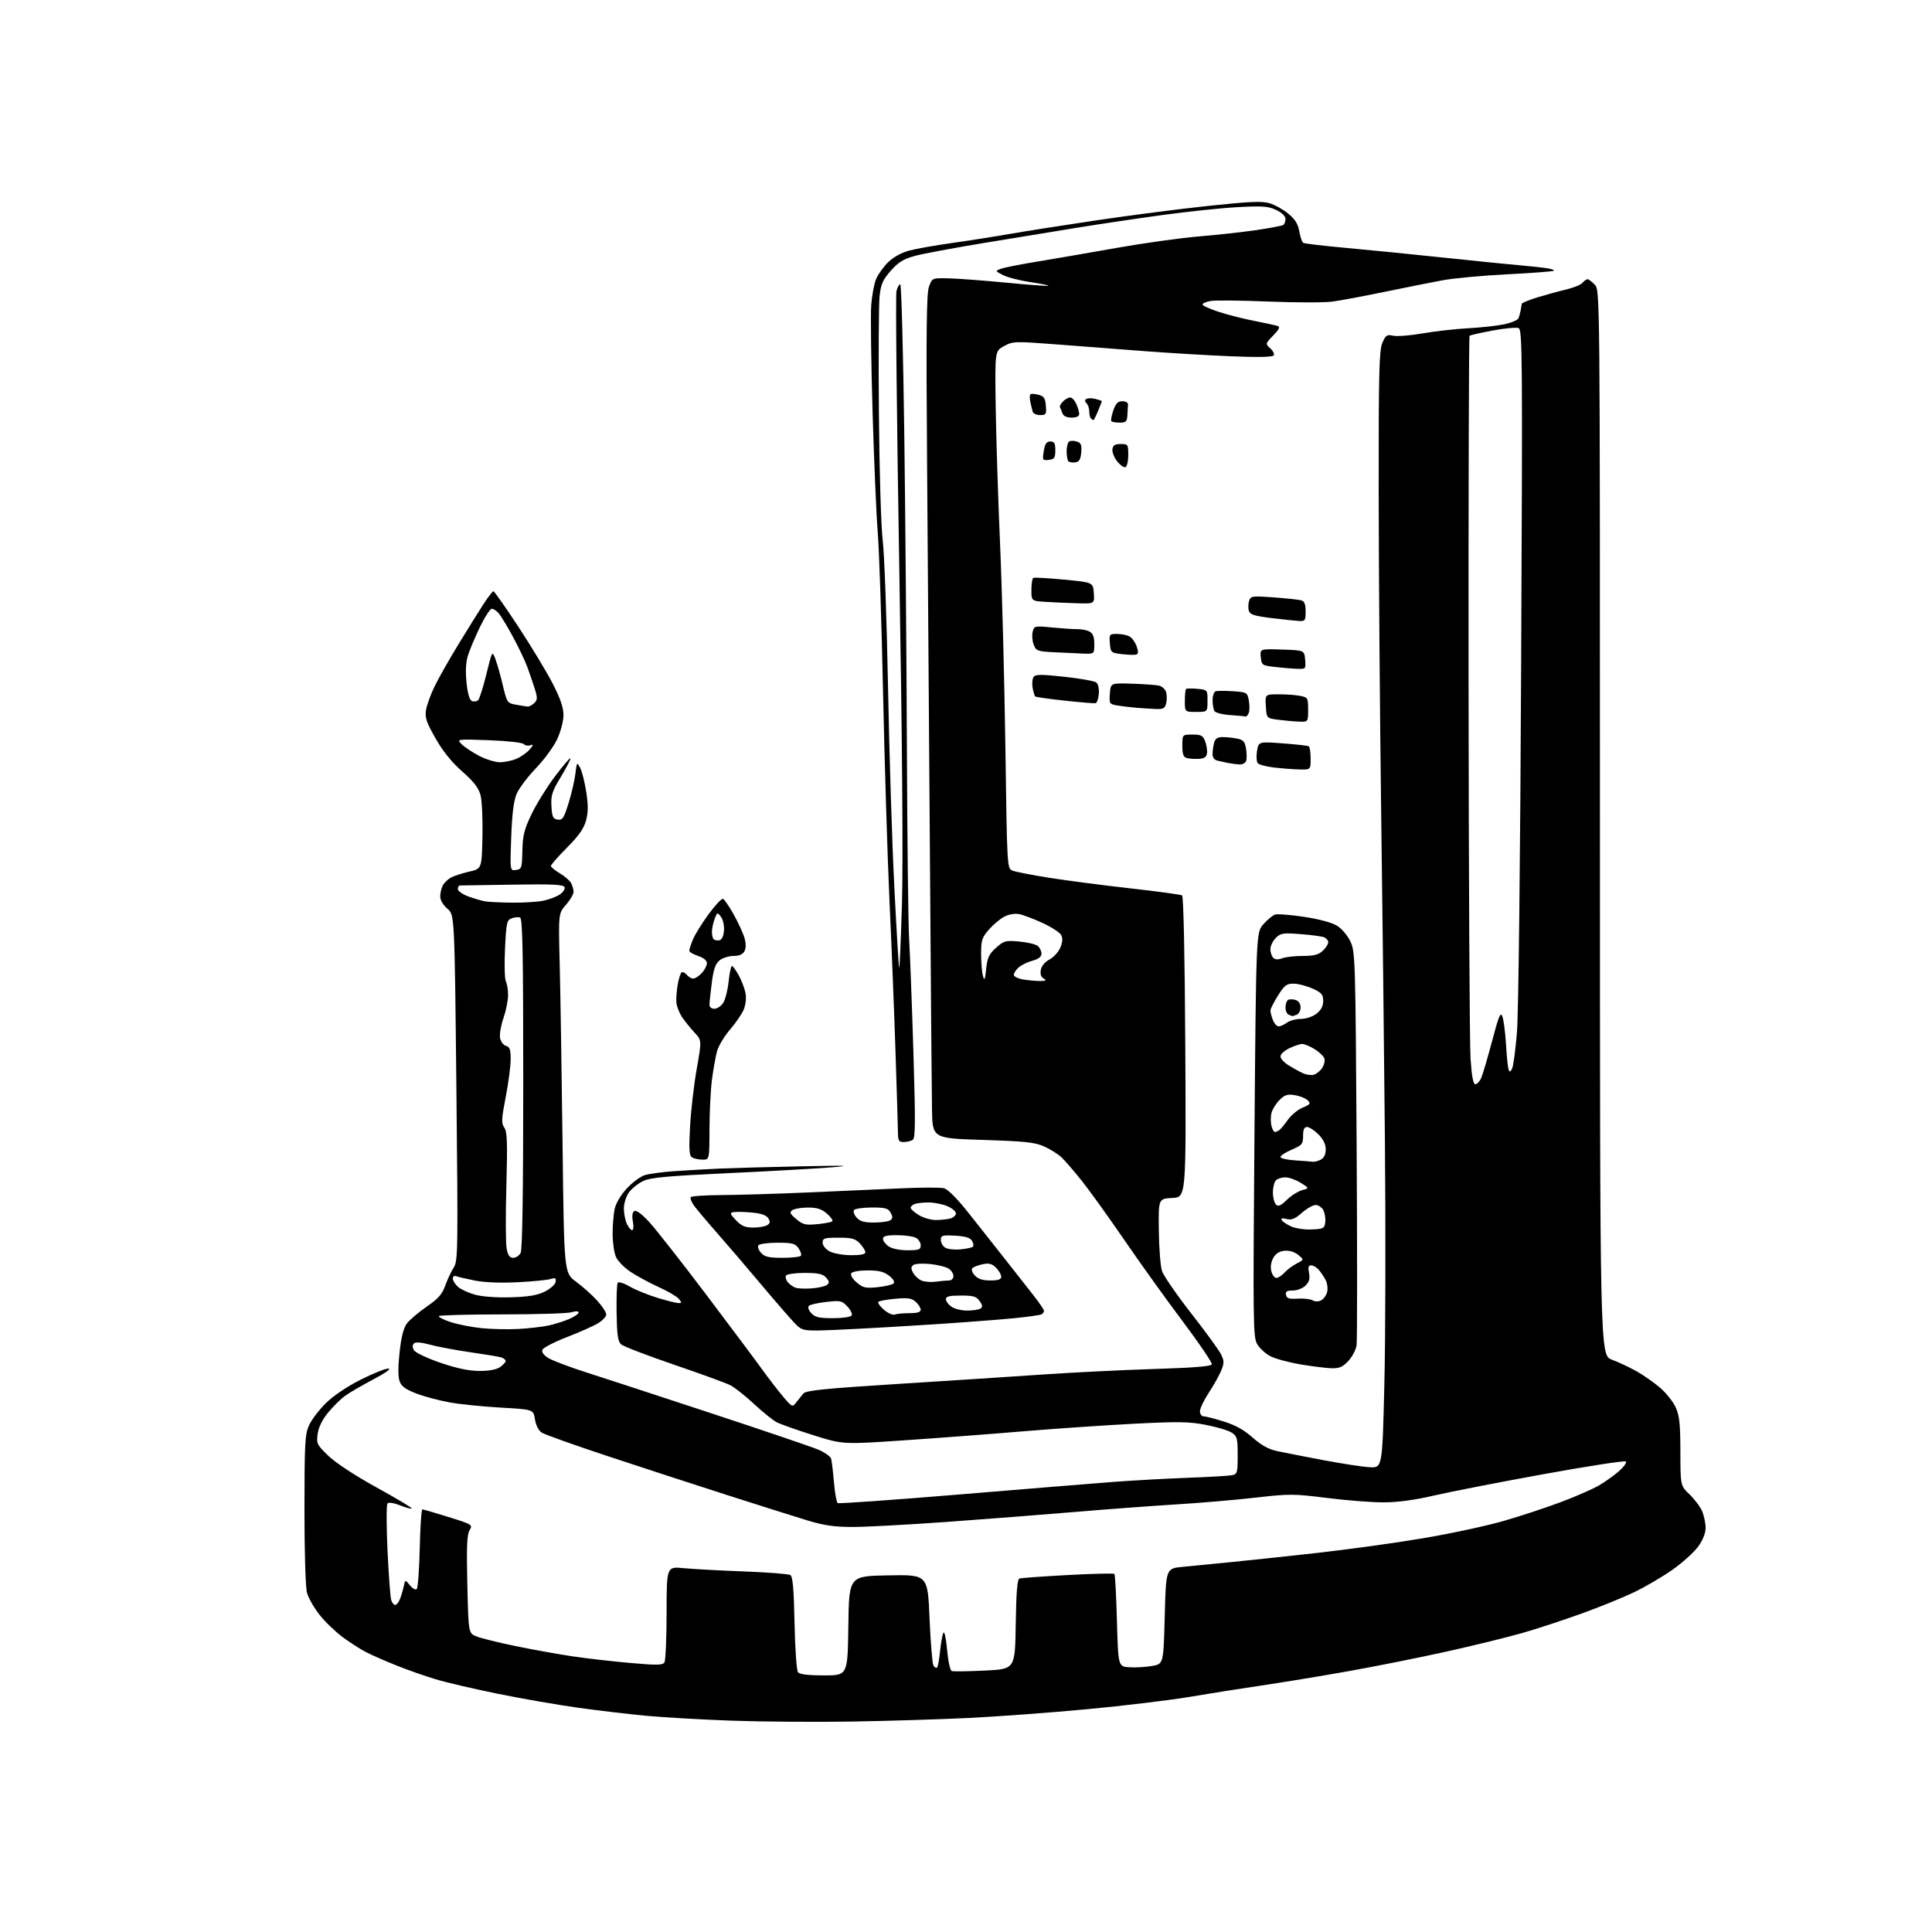 <?xml version="1.0" encoding="UTF-8" standalone="no"?>
<svg 
  version="1.1" 
  xmlns="http://www.w3.org/2000/svg" 
  xmlns:xlink="http://www.w3.org/1999/xlink" 
  xmlns:svg="http://www.w3.org/2000/svg"
  xmlns:rdf="http://www.w3.org/1999/02/22-rdf-syntax-ns#"
  xmlns:cc="http://creativecommons.org/ns#"
  xmlns:dc="http://purl.org/dc/elements/1.1/"
  viewBox="0 0 768 768"
  width="768"
  height="768"
>
<style>svg {background-color: white; }</style>"
<path stroke="none" fill="black" fill-rule="evenodd" d="M338.50,684.35C324.20,684.58 302.73,684.42 290.78,683.99C278.84,683.56 263.54,682.68 256.78,682.04C250.03,681.41 237.97,679.98 230.00,678.88C222.03,677.77 207.71,675.29 198.20,673.36C188.68,671.44 177.43,668.82 173.20,667.54C168.96,666.26 161.97,663.81 157.66,662.08C153.35,660.36 147.96,658.00 145.68,656.84C143.41,655.68 139.17,652.97 136.27,650.83C133.37,648.69 129.21,644.68 127.03,641.92C124.85,639.16 122.61,635.24 122.04,633.20C121.44,631.04 121.02,617.20 121.03,600.00C121.04,573.49 121.23,570.09 122.88,566.50C123.90,564.30 126.92,560.34 129.61,557.70C132.53,554.83 138.07,551.10 143.35,548.45C148.22,546.00 153.17,544.01 154.35,544.03C155.66,544.05 153.36,545.71 148.49,548.28C144.08,550.60 139.03,553.53 137.27,554.80C135.50,556.06 132.43,559.08 130.44,561.51C128.08,564.38 126.63,567.36 126.27,570.01C125.75,573.88 125.99,574.35 130.63,578.80C133.54,581.59 141.34,586.69 149.82,591.36C157.68,595.68 163.92,599.42 163.68,599.65C163.44,599.89 161.36,599.33 159.06,598.41C156.66,597.45 154.52,597.11 154.04,597.62C153.58,598.10 153.59,606.50 154.04,616.27C154.50,626.05 155.16,634.94 155.51,636.02C155.85,637.11 156.56,638.00 157.09,638.00C157.61,638.00 158.45,636.99 158.95,635.75C159.45,634.51 160.13,632.23 160.47,630.68C161.07,627.87 161.07,627.87 162.95,630.18C163.98,631.46 165.20,632.13 165.66,631.67C166.12,631.21 166.66,623.90 166.86,615.42C167.05,606.94 167.52,600.00 167.90,600.00C168.27,600.00 172.95,601.37 178.29,603.04C187.79,606.00 187.97,606.12 186.66,608.29C185.63,610.00 185.43,614.84 185.77,629.85C186.22,649.19 186.22,649.19 189.36,650.49C191.09,651.20 198.16,652.95 205.08,654.37C212.00,655.79 222.12,657.61 227.58,658.42C233.03,659.23 243.30,660.41 250.38,661.04C261.03,661.99 263.41,661.96 264.12,660.85C264.59,660.11 264.98,651.22 264.98,641.11C265.00,622.71 265.00,622.71 271.75,623.37C275.46,623.73 286.24,624.31 295.69,624.67C305.15,625.02 313.47,625.67 314.18,626.11C315.14,626.70 315.57,631.64 315.84,645.21C316.05,655.54 316.65,664.04 317.23,664.75C317.91,665.59 321.33,666.00 327.60,666.00C336.96,666.00 336.96,666.00 337.23,646.25C337.50,626.50 337.50,626.50 353.14,626.23C368.78,625.95 368.78,625.95 369.51,643.35C369.91,652.93 370.61,661.36 371.06,662.10C371.52,662.84 372.17,663.16 372.51,662.83C372.85,662.49 373.38,659.58 373.69,656.36C374.01,653.13 374.60,649.86 375.01,649.09C375.44,648.29 376.07,651.19 376.48,655.77C376.89,660.37 377.69,664.03 378.35,664.26C378.98,664.48 384.90,664.40 391.50,664.08C403.50,663.50 403.50,663.50 403.77,645.71C403.97,632.76 404.38,627.80 405.27,627.49C405.95,627.26 414.59,626.63 424.49,626.10C434.38,625.57 442.70,625.37 442.99,625.65C443.27,625.93 443.73,634.34 444.00,644.33C444.50,662.50 444.50,662.50 449.00,662.77C451.48,662.92 455.52,662.68 458.00,662.24C462.50,661.45 462.50,661.45 463.00,642.47C463.50,623.50 463.50,623.50 470.00,622.86C473.57,622.50 481.90,621.69 488.50,621.05C495.10,620.40 510.62,618.75 523.00,617.38C535.38,616.01 554.50,613.37 565.50,611.51C576.50,609.66 591.02,606.54 597.76,604.59C604.51,602.64 614.81,599.24 620.65,597.04C626.49,594.84 633.25,591.87 635.67,590.45C638.10,589.03 641.66,586.48 643.59,584.79C645.52,583.09 646.74,581.37 646.30,580.96C645.86,580.55 631.10,582.82 613.50,586.02C595.90,589.21 576.33,593.04 570.00,594.51C562.37,596.29 555.64,597.20 550.00,597.21C545.33,597.22 535.20,596.43 527.50,595.46C514.30,593.79 512.67,593.78 499.00,595.34C491.02,596.25 476.85,597.46 467.50,598.03C458.15,598.60 440.15,599.94 427.50,601.01C414.85,602.08 391.86,603.86 376.41,604.98C360.97,606.09 344.12,607.00 338.97,607.00C331.77,607.00 327.62,606.40 321.05,604.42C316.35,602.99 302.15,598.51 289.50,594.46C276.85,590.40 255.47,583.43 242.00,578.98C228.53,574.52 216.55,570.26 215.39,569.51C214.10,568.67 213.03,566.61 212.65,564.20C212.02,560.27 212.02,560.27 199.26,559.56C192.24,559.16 183.12,558.25 179.00,557.52C174.88,556.80 168.89,555.22 165.69,554.01C161.38,552.38 159.62,551.13 158.88,549.18C158.22,547.45 158.20,543.49 158.83,537.66C159.47,531.59 160.39,527.95 161.72,526.14C162.79,524.69 166.32,521.68 169.55,519.45C174.23,516.24 175.77,514.49 177.03,510.95C177.91,508.50 179.42,505.29 180.39,503.82C182.04,501.29 182.10,497.02 181.42,432.37C180.70,363.62 180.70,363.62 177.85,361.22C176.13,359.77 175.00,357.84 175.00,356.35C175.00,354.98 175.46,353.01 176.02,351.96C176.59,350.91 178.05,349.50 179.27,348.84C180.50,348.17 183.75,347.12 186.50,346.49C191.50,345.35 191.50,345.35 191.78,332.64C191.93,325.66 191.59,318.18 191.01,316.04C190.24,313.17 188.31,310.68 183.73,306.66C179.54,302.98 176.07,298.67 173.13,293.51C169.46,287.05 168.86,285.25 169.36,282.19C169.68,280.19 171.28,275.84 172.92,272.52C174.55,269.21 178.78,261.77 182.31,256.00C185.84,250.22 190.25,243.15 192.11,240.27C193.98,237.40 195.78,235.03 196.13,235.02C196.48,235.01 200.95,241.37 206.07,249.16C211.19,256.94 217.31,267.09 219.69,271.70C222.77,277.70 224.00,281.28 223.99,284.29C223.98,286.65 222.89,290.84 221.50,293.82C220.14,296.75 216.33,301.95 213.04,305.38C209.75,308.80 206.31,313.38 205.38,315.55C204.20,318.33 203.55,323.47 203.21,332.84C202.73,346.17 202.73,346.17 205.12,345.84C207.36,345.52 207.51,345.08 207.65,338.23C207.77,332.19 208.38,329.74 211.25,323.73C213.15,319.75 217.32,313.01 220.52,308.75C223.71,304.49 226.52,301.19 226.75,301.42C226.98,301.65 225.31,304.91 223.04,308.67C219.45,314.62 218.95,316.14 219.21,320.50C219.46,324.78 219.82,325.55 221.69,325.81C223.60,326.08 224.16,325.24 226.00,319.31C227.17,315.57 228.39,310.30 228.72,307.62C229.29,302.87 229.34,302.81 230.63,305.26C231.35,306.64 232.44,310.94 233.04,314.80C233.85,320.01 233.83,322.93 232.96,326.16C232.11,329.33 230.07,332.24 225.40,336.93C221.88,340.47 219.00,343.75 219.00,344.22C219.00,344.68 220.59,346.00 222.53,347.15C224.47,348.29 226.49,350.05 227.03,351.05C227.56,352.05 228.00,353.63 228.00,354.55C228.00,355.48 226.64,357.78 224.98,359.67C221.97,363.10 221.97,363.10 222.50,383.80C222.79,395.19 223.30,427.34 223.63,455.25C224.24,506.00 224.24,506.00 229.00,509.50C231.62,511.42 235.39,514.80 237.38,517.00C239.37,519.20 241.00,521.69 241.00,522.52C241.00,523.35 239.54,524.92 237.75,526.01C235.96,527.09 230.38,529.58 225.34,531.53C220.30,533.49 215.92,535.75 215.61,536.57C215.25,537.52 216.13,538.72 218.03,539.87C219.68,540.88 226.31,543.38 232.76,545.45C239.22,547.51 261.60,554.83 282.50,561.72C303.40,568.60 322.62,575.13 325.22,576.23C327.81,577.32 330.14,578.96 330.39,579.86C330.64,580.76 331.14,584.98 331.51,589.24C331.87,593.50 332.55,597.22 333.01,597.50C333.46,597.79 355.36,596.23 381.67,594.05C407.98,591.86 435.57,589.61 443.00,589.05C450.43,588.49 463.48,587.77 472.00,587.45C480.52,587.14 488.51,586.67 489.75,586.42C491.84,585.99 492.00,585.44 492.00,578.50C492.00,571.77 491.77,570.90 489.64,569.50C488.35,568.65 483.74,567.27 479.39,566.42C472.65,565.11 468.44,565.05 450.50,565.97C438.95,566.57 419.15,567.93 406.50,568.99C393.85,570.05 372.60,571.66 359.28,572.56C335.06,574.21 335.06,574.21 323.28,570.50C316.80,568.46 310.27,566.15 308.77,565.38C307.27,564.60 303.22,561.34 299.77,558.13C296.32,554.91 292.09,551.56 290.36,550.67C288.64,549.79 278.51,546.09 267.86,542.46C257.21,538.82 247.78,535.19 246.89,534.40C245.62,533.25 245.25,530.63 245.11,521.92C245.02,515.86 245.21,510.47 245.53,509.95C245.87,509.40 247.93,510.03 250.31,511.41C252.62,512.74 257.58,514.76 261.36,515.91C265.13,517.06 268.89,518.00 269.73,518.00C271.03,518.00 271.05,517.76 269.87,516.33C269.12,515.41 265.58,513.33 262.01,511.71C258.43,510.09 253.39,507.37 250.79,505.67C248.15,503.94 245.51,501.24 244.80,499.54C244.11,497.87 243.53,493.80 243.53,490.50C243.52,487.20 243.87,482.77 244.32,480.66C244.81,478.34 246.71,475.10 249.14,472.46C251.35,470.06 254.59,467.66 256.33,467.13C258.07,466.59 263.32,465.88 268.00,465.56C272.68,465.23 280.77,464.77 286.00,464.53C291.23,464.30 305.85,463.89 318.50,463.63C336.71,463.25 339.21,463.34 330.50,464.04C324.45,464.54 305.96,465.57 289.40,466.35C264.94,467.50 258.62,468.09 255.63,469.50C253.61,470.46 251.07,472.50 249.98,474.03C248.89,475.56 248.00,478.41 248.00,480.36C248.00,482.31 248.52,485.05 249.16,486.45C249.80,487.85 250.75,489.00 251.27,489.00C251.81,489.00 251.95,487.52 251.58,485.58C251.16,483.35 251.36,481.89 252.15,481.41C252.91,480.94 255.14,482.59 258.14,485.85C260.76,488.71 270.92,501.65 280.71,514.60C290.49,527.56 300.58,541.04 303.11,544.57C305.65,548.09 309.35,552.89 311.35,555.24C314.88,559.39 315.01,559.45 316.50,557.50C317.35,556.40 318.62,554.81 319.32,553.97C320.36,552.73 327.47,552.00 356.55,550.16C376.32,548.92 402.40,547.22 414.50,546.39C426.60,545.56 446.59,544.57 458.92,544.19C474.49,543.71 481.45,543.15 481.72,542.34C481.93,541.70 476.75,534.05 470.20,525.34C463.65,516.63 453.22,502.08 447.01,493.02C440.80,483.96 433.20,473.38 430.13,469.52C427.05,465.66 423.40,461.42 422.02,460.11C420.63,458.80 417.52,456.83 415.10,455.75C411.39,454.08 407.55,453.67 390.69,453.14C370.67,452.50 370.67,452.50 370.48,441.00C370.37,434.68 369.99,388.77 369.65,339.00C369.30,289.23 368.79,219.03 368.52,183.00C368.13,131.97 368.30,116.73 369.27,114.00C370.53,110.50 370.53,110.50 377.01,110.64C380.58,110.72 390.90,111.49 399.95,112.36C408.99,113.23 416.55,113.79 416.74,113.60C416.92,113.41 413.66,112.75 409.49,112.13C405.31,111.50 400.46,110.26 398.72,109.35C395.54,107.71 395.54,107.71 397.91,106.84C399.21,106.35 405.50,105.11 411.89,104.06C418.28,103.02 432.50,100.56 443.50,98.61C454.50,96.66 469.35,94.58 476.50,93.99C483.65,93.40 493.92,92.27 499.32,91.48C504.72,90.68 509.56,89.77 510.07,89.46C510.58,89.14 511.00,88.06 511.00,87.05C511.00,85.93 509.58,84.55 507.30,83.47C504.15,81.98 501.86,81.81 492.04,82.34C485.69,82.68 472.17,84.10 461.99,85.49C451.82,86.88 436.52,89.16 428.00,90.55C419.48,91.94 402.82,94.66 391.00,96.61C379.18,98.56 366.89,100.85 363.71,101.72C359.12,102.96 357.13,104.19 354.09,107.64C350.90,111.26 350.16,112.95 349.65,117.74C349.31,120.91 349.19,141.95 349.38,164.50C349.57,187.64 350.24,209.64 350.91,215.00C351.55,220.22 352.49,246.10 352.99,272.50C353.48,298.90 354.61,334.89 355.50,352.47C356.39,370.06 357.26,384.59 357.44,384.78C357.62,384.96 358.12,373.49 358.54,359.30C359.03,342.72 358.66,295.08 357.48,225.99C356.48,166.86 355.97,117.25 356.35,115.74C356.73,114.23 357.41,113.00 357.86,113.00C358.32,113.00 359.04,139.89 359.47,172.75C359.90,205.61 360.37,261.98 360.51,298.00C360.65,334.02 361.05,368.00 361.40,373.50C361.74,379.00 362.50,398.98 363.08,417.90C363.94,446.13 363.90,452.45 362.82,453.13C362.09,453.59 360.49,453.98 359.25,453.98C357.32,454.00 356.99,453.46 356.95,450.25C356.93,448.19 356.50,433.90 355.99,418.50C355.49,403.10 354.42,376.10 353.60,358.50C352.79,340.90 351.63,303.32 351.02,275.00C350.42,246.68 349.48,218.32 348.94,212.00C348.40,205.68 347.48,184.30 346.88,164.50C346.29,144.70 346.03,125.32 346.31,121.44C346.59,117.55 347.47,112.83 348.26,110.94C349.05,109.05 351.22,106.02 353.08,104.21C355.15,102.20 358.41,100.41 361.48,99.60C364.24,98.87 371.68,97.55 378.00,96.66C384.32,95.78 394.68,94.16 401.00,93.06C407.32,91.96 423.07,89.48 436.00,87.56C448.93,85.64 468.81,83.07 480.20,81.86C496.81,80.09 501.64,79.88 504.70,80.80C506.79,81.43 510.15,83.31 512.16,84.97C514.84,87.19 516.01,89.07 516.50,92.00C516.87,94.19 517.58,96.24 518.07,96.54C518.56,96.84 526.28,97.75 535.23,98.56C544.18,99.37 561.85,101.13 574.50,102.47C587.15,103.81 600.65,105.17 604.50,105.49C608.35,105.82 613.01,106.32 614.85,106.61C616.70,106.89 617.98,107.35 617.70,107.63C617.43,107.90 609.17,108.53 599.35,109.03C589.53,109.52 577.90,110.59 573.50,111.41C569.10,112.22 558.76,114.29 550.51,115.99C542.27,117.70 532.92,119.45 529.74,119.88C526.55,120.32 515.07,120.31 504.22,119.87C493.37,119.42 483.04,119.32 481.25,119.64C479.46,119.96 478.00,120.59 478.00,121.03C478.00,121.47 480.81,122.77 484.25,123.90C487.69,125.04 494.10,126.68 498.50,127.54C502.90,128.41 507.14,129.33 507.92,129.59C508.95,129.94 508.48,130.94 506.14,133.35C502.97,136.63 502.96,136.66 504.95,138.46C506.05,139.45 506.67,140.72 506.33,141.28C505.91,141.95 500.06,142.07 489.35,141.63C480.36,141.26 464.57,140.32 454.25,139.53C443.94,138.74 428.15,137.53 419.16,136.84C403.49,135.64 402.66,135.67 399.16,137.56C395.50,139.53 395.50,139.53 395.79,161.02C395.95,172.83 396.73,197.57 397.53,215.99C398.34,234.41 399.29,271.02 399.66,297.34C400.32,344.59 400.35,345.20 402.41,346.06C403.56,346.54 410.12,347.83 417.00,348.92C423.88,350.01 438.37,351.90 449.22,353.12C460.06,354.34 469.37,355.61 469.89,355.93C470.47,356.29 470.97,379.77 471.17,416.22C471.50,475.92 471.50,475.92 466.00,476.21C460.50,476.50 460.50,476.50 460.65,489.17C460.73,496.14 461.30,503.38 461.92,505.26C462.54,507.14 467.75,514.69 473.50,522.05C479.25,529.40 484.61,536.77 485.41,538.42C486.67,541.04 486.67,541.85 485.39,544.96C484.58,546.90 482.36,550.86 480.46,553.73C478.56,556.61 477.00,559.88 477.00,560.98C477.00,562.09 477.63,563.00 478.39,563.00C479.16,563.00 482.77,563.92 486.41,565.05C491.04,566.47 494.52,568.41 497.94,571.45C501.38,574.51 504.28,576.11 507.67,576.83C510.33,577.40 518.58,579.01 526.00,580.42C533.42,581.83 541.75,583.10 544.50,583.24C549.50,583.50 549.50,583.50 550.30,550.50C550.75,532.35 550.85,488.93 550.53,454.00C550.21,419.07 549.53,359.45 549.02,321.50C548.51,283.55 548.08,227.17 548.05,196.22C548.01,148.65 548.23,139.39 549.48,136.38C550.81,133.21 551.27,132.90 553.80,133.45C555.35,133.80 560.62,133.38 565.50,132.53C570.39,131.68 578.46,130.76 583.44,130.50C588.42,130.24 594.89,129.53 597.81,128.93C600.74,128.33 603.36,127.23 603.64,126.49C603.92,125.76 604.31,124.33 604.50,123.33C604.69,122.32 604.88,121.18 604.92,120.79C604.97,120.40 607.81,119.22 611.25,118.18C614.69,117.13 619.84,115.72 622.70,115.05C625.56,114.37 628.43,113.19 629.07,112.41C629.72,111.64 630.62,111.00 631.08,111.00C631.54,111.00 632.84,111.98 633.96,113.19C636.00,115.38 636.00,115.41 636.00,327.05C636.00,538.73 636.00,538.73 640.75,540.49C643.36,541.46 647.75,543.52 650.50,545.06C653.25,546.61 657.47,549.56 659.89,551.63C662.30,553.70 665.10,557.21 666.11,559.44C667.61,562.74 667.96,566.05 667.98,577.05C668.00,590.61 668.00,590.61 671.62,594.05C673.61,595.95 675.86,598.95 676.62,600.72C677.38,602.49 678.00,605.46 678.00,607.32C678.00,609.48 676.93,612.18 675.03,614.81C673.39,617.06 668.78,621.22 664.78,624.04C660.77,626.85 653.90,630.88 649.50,632.98C645.10,635.07 635.76,638.87 628.75,641.40C621.73,643.94 611.26,647.38 605.48,649.05C599.69,650.72 586.08,654.07 575.23,656.48C564.38,658.90 546.50,662.47 535.50,664.42C524.50,666.37 509.20,668.88 501.50,670.01C493.80,671.13 480.98,673.16 473.00,674.52C465.02,675.87 446.57,678.09 432.00,679.45C417.43,680.81 396.27,682.37 385.00,682.92C373.73,683.47 352.80,684.11 338.50,684.35zM190.53,544.97C194.40,544.99 197.35,544.44 198.78,543.44C200.00,542.59 201.00,541.49 201.00,541.01C201.00,540.53 200.21,539.89 199.25,539.59C198.29,539.29 192.78,538.37 187.00,537.54C181.22,536.71 174.03,535.37 171.02,534.55C167.38,533.56 165.21,533.39 164.54,534.06C163.88,534.72 163.90,535.63 164.60,536.78C165.17,537.72 169.89,539.95 175.07,541.72C181.52,543.93 186.41,544.96 190.53,544.97zM529.35,543.90C527.23,543.84 521.68,543.16 517.02,542.38C512.35,541.59 506.95,540.13 505.02,539.13C503.08,538.13 500.72,535.96 499.76,534.32C498.13,531.53 498.06,526.26 498.67,451.02C499.33,370.69 499.33,370.69 502.23,367.39C503.82,365.58 505.91,363.85 506.87,363.54C507.82,363.24 513.00,363.65 518.37,364.46C524.33,365.35 529.45,366.73 531.50,368.00C533.39,369.17 535.72,371.92 536.83,374.29C538.73,378.34 538.82,381.48 539.28,455.00C539.54,497.07 539.53,532.97 539.26,534.77C538.99,536.57 537.51,539.38 535.98,541.02C533.77,543.39 532.40,543.98 529.35,543.90zM206.00,528.29C210.12,528.06 215.53,527.45 218.00,526.92C220.47,526.39 224.19,525.22 226.25,524.33C228.31,523.43 230.00,522.27 230.00,521.74C230.00,521.16 228.93,521.12 227.25,521.63C225.74,522.10 213.40,522.49 199.83,522.49C186.27,522.50 174.88,522.79 174.52,523.15C174.16,523.50 176.19,524.57 179.02,525.51C181.86,526.45 187.40,527.55 191.34,527.96C195.28,528.36 201.88,528.51 206.00,528.29zM334.26,528.55C319.03,529.23 319.03,529.23 315.76,525.83C313.97,523.96 308.00,517.07 302.50,510.52C297.00,503.96 289.12,494.75 284.98,490.05C280.84,485.35 276.70,480.41 275.77,479.09C274.84,477.76 274.30,476.33 274.56,475.90C274.82,475.48 280.32,475.10 286.77,475.06C293.22,475.02 308.62,474.56 321.00,474.03C333.38,473.51 350.07,472.77 358.09,472.39C366.12,472.01 373.82,471.99 375.21,472.34C376.80,472.74 380.44,476.39 385.07,482.24C389.11,487.33 395.60,495.55 399.50,500.50C403.41,505.45 408.49,511.92 410.80,514.88C413.11,517.84 415.00,520.63 415.00,521.07C415.00,521.52 414.59,522.13 414.09,522.44C413.59,522.75 408.76,523.45 403.34,523.99C397.93,524.53 383.60,525.63 371.50,526.43C359.40,527.22 342.64,528.18 334.26,528.55zM331.10,524.00C334.85,524.00 338.18,523.52 338.55,522.93C338.91,522.34 338.15,520.73 336.86,519.36C334.70,517.05 334.06,516.91 328.51,517.53C325.20,517.90 322.08,518.60 321.57,519.08C321.01,519.61 321.37,520.75 322.48,521.98C323.97,523.63 325.55,524.00 331.10,524.00zM355.71,522.56C356.51,522.25 359.15,522.00 361.58,522.00C364.62,522.00 366.00,521.58 366.00,520.65C366.00,519.92 365.11,518.50 364.02,517.51C362.40,516.05 360.92,515.82 355.94,516.27C352.58,516.58 349.54,517.13 349.17,517.50C348.80,517.87 349.79,519.28 351.37,520.64C352.96,522.01 354.90,522.87 355.71,522.56zM384.47,520.98C386.69,520.98 389.06,520.62 389.73,520.19C390.69,519.58 390.62,518.90 389.43,517.20C388.13,515.35 386.93,515.00 381.94,515.00C377.43,515.00 376.00,515.35 376.00,516.44C376.00,517.24 377.00,518.59 378.22,519.44C379.44,520.30 382.26,520.99 384.47,520.98zM525.21,516.89C526.18,516.37 527.24,514.87 527.57,513.56C527.90,512.26 527.62,510.13 526.96,508.84C526.29,507.55 525.06,505.71 524.22,504.75C523.38,503.79 522.03,503.00 521.22,503.00C520.12,503.00 519.90,503.76 520.35,506.02C520.80,508.26 520.45,509.55 518.98,511.02C517.87,512.13 515.66,513.00 513.93,513.00C511.53,513.00 510.93,513.38 511.21,514.75C511.50,516.14 512.45,516.44 515.83,516.23C518.18,516.08 520.85,516.38 521.77,516.89C522.82,517.48 524.11,517.48 525.21,516.89zM203.00,515.70C209.99,515.50 213.56,514.91 216.50,513.46C218.70,512.38 220.66,510.65 220.85,509.61C221.14,508.04 220.80,507.84 218.85,508.44C217.56,508.84 211.66,509.41 205.74,509.71C199.14,510.05 192.64,509.80 188.89,509.06C185.54,508.40 182.17,507.62 181.40,507.32C180.60,507.01 180.00,507.40 180.00,508.24C180.00,509.04 180.90,510.50 182.00,511.50C183.10,512.49 186.14,513.91 188.75,514.64C191.61,515.44 197.28,515.87 203.00,515.70zM322.72,512.15C325.35,511.95 328.07,511.32 328.78,510.75C329.79,509.92 329.71,509.34 328.37,507.86C327.05,506.40 325.25,506.00 319.90,506.00C316.17,506.00 312.83,506.47 312.47,507.04C312.12,507.62 312.41,508.79 313.13,509.66C313.84,510.52 315.22,511.52 316.18,511.87C317.15,512.23 320.09,512.35 322.72,512.15zM348.84,511.68C351.83,511.37 354.70,510.70 355.21,510.19C355.79,509.61 355.10,508.44 353.44,507.13C351.38,505.51 349.33,505.00 344.92,505.00C341.59,505.00 338.81,505.49 338.40,506.16C337.98,506.84 338.88,508.36 340.53,509.78C343.05,511.94 344.05,512.17 348.84,511.68zM372.00,509.49C373.93,509.23 376.29,509.02 377.25,509.01C378.25,509.00 379.00,508.25 379.00,507.24C379.00,506.27 378.12,504.93 377.03,504.25C375.95,503.58 372.69,502.77 369.78,502.47C366.88,502.16 363.89,502.32 363.15,502.83C362.08,503.55 362.04,504.21 362.96,505.93C363.60,507.13 365.11,508.53 366.32,509.04C367.52,509.55 370.07,509.75 372.00,509.49zM393.65,509.00C396.85,509.00 398.00,508.60 398.00,507.50C398.00,506.68 397.07,505.07 395.93,503.93C394.33,502.33 393.16,502.02 390.68,502.54C388.93,502.91 387.08,503.60 386.57,504.08C386.01,504.61 386.37,505.76 387.48,506.98C388.78,508.42 390.56,509.00 393.65,509.00zM507.36,508.00C508.09,508.00 509.55,507.05 510.59,505.90C511.64,504.74 513.82,503.11 515.45,502.27C518.40,500.74 518.40,500.74 516.03,498.82C514.56,497.63 512.49,497.01 510.61,497.20C508.57,497.40 507.09,498.35 506.13,500.07C505.25,501.65 504.95,503.67 505.37,505.32C505.74,506.79 506.63,508.00 507.36,508.00zM204.01,500.00C205.07,500.00 206.40,499.13 206.96,498.07C207.65,496.79 208.00,473.88 208.00,430.67C208.00,379.23 207.73,365.11 206.75,364.74C206.06,364.48 204.55,364.61 203.40,365.05C201.47,365.76 201.24,366.81 200.75,377.16C200.45,383.40 200.61,389.26 201.10,390.18C201.60,391.11 201.99,393.59 201.97,395.68C201.95,397.78 201.11,401.88 200.11,404.78C199.11,407.68 198.51,411.23 198.79,412.66C199.06,414.09 200.12,415.48 201.14,415.75C202.63,416.14 203.00,417.20 203.00,421.08C203.00,423.75 202.11,430.50 201.03,436.09C199.32,444.90 199.25,446.51 200.47,448.25C201.61,449.89 201.76,454.16 201.29,471.42C200.96,483.06 201.01,494.25 201.39,496.29C201.91,499.04 202.59,500.00 204.01,500.00zM311.10,500.00C314.83,500.00 318.11,499.62 318.40,499.16C318.68,498.70 318.23,497.35 317.40,496.16C316.10,494.30 314.93,494.00 309.00,494.00C305.22,494.00 301.82,494.48 301.46,495.06C301.10,495.65 301.59,497.00 302.56,498.06C303.96,499.62 305.65,500.00 311.10,500.00zM338.25,498.96C342.04,498.99 344.00,498.60 344.00,497.81C344.00,497.16 343.02,495.59 341.83,494.31C340.00,492.37 338.64,492.00 333.33,492.00C327.70,492.00 327.00,492.22 327.00,493.97C327.00,495.09 328.19,496.58 329.75,497.43C331.26,498.25 335.09,498.94 338.25,498.96zM360.72,497.00C365.30,497.00 366.00,496.74 366.00,495.04C366.00,493.95 365.13,492.60 364.07,492.04C363.00,491.47 359.63,491.00 356.57,491.00C352.38,491.00 351.00,491.36 351.00,492.44C351.00,493.24 352.00,494.59 353.22,495.44C354.55,496.37 357.56,497.00 360.72,497.00zM381.80,496.64C384.16,496.42 386.40,495.94 386.76,495.57C387.13,495.20 386.95,494.14 386.36,493.20C385.61,492.00 383.64,491.41 379.65,491.20C374.57,490.93 374.00,491.10 374.00,492.90C374.00,494.00 374.79,495.39 375.75,495.98C376.71,496.57 379.43,496.87 381.80,496.64zM521.50,488.73C526.12,488.52 526.52,488.29 526.81,485.80C526.98,484.31 526.63,482.18 526.03,481.05C525.42,479.92 524.06,479.00 523.00,479.00C521.94,479.00 519.48,480.40 517.53,482.11C514.78,484.53 513.42,485.07 511.41,484.57C509.61,484.12 509.05,484.26 509.54,485.06C509.92,485.69 511.65,486.82 513.37,487.58C515.09,488.35 518.75,488.86 521.50,488.73zM299.44,487.98C301.67,487.98 304.18,487.54 305.00,487.01C306.16,486.27 306.25,485.65 305.40,484.28C304.64,483.05 302.60,482.35 298.82,482.00C295.81,481.73 292.55,481.65 291.58,481.84C290.04,482.14 290.17,482.57 292.59,485.09C294.78,487.38 296.25,488.00 299.44,487.98zM324.86,486.63C327.80,486.35 330.50,485.83 330.86,485.48C331.21,485.12 330.24,483.74 328.69,482.41C326.58,480.60 324.73,480.00 321.19,480.02C318.61,480.02 315.82,480.48 315.00,481.04C313.74,481.89 313.98,482.45 316.50,484.59C319.13,486.81 320.17,487.07 324.86,486.63zM347.40,485.98C350.21,485.98 353.11,485.58 353.85,485.11C354.91,484.44 354.96,483.79 354.07,482.13C353.09,480.30 352.03,480.00 346.52,480.00C343.00,480.00 339.82,480.48 339.46,481.06C339.10,481.65 339.59,483.00 340.56,484.06C341.86,485.50 343.62,486.00 347.40,485.98zM372.00,484.98C373.93,484.98 376.51,484.70 377.75,484.37C378.99,484.04 380.00,483.12 380.00,482.33C380.00,481.54 378.44,480.25 376.53,479.45C374.62,478.65 371.29,478.00 369.11,478.00C366.94,478.00 364.45,478.27 363.58,478.61C362.71,478.94 362.00,479.62 362.00,480.12C362.00,480.62 363.46,481.92 365.25,483.01C367.04,484.10 370.07,484.99 372.00,484.98zM511.54,476.96C513.27,475.28 516.00,473.55 517.59,473.12C520.50,472.32 520.50,472.32 517.00,470.16C515.08,468.98 512.35,468.01 510.95,468.00C509.55,468.00 507.86,468.54 507.20,469.20C506.54,469.86 506.00,472.02 506.00,474.00C506.00,475.98 506.54,478.14 507.20,478.80C508.14,479.74 509.10,479.33 511.54,476.96zM521.82,461.81C522.54,461.91 524.00,461.53 525.07,460.96C526.33,460.29 527.00,458.87 527.00,456.89C527.00,454.86 526.03,452.87 524.08,450.92C522.47,449.32 520.44,448.00 519.58,448.00C518.44,448.00 518.00,448.98 518.00,451.54C518.00,454.77 517.62,455.23 513.50,457.00C511.02,458.06 509.00,459.37 509.00,459.91C509.00,460.46 511.59,461.06 514.75,461.26C517.91,461.46 521.09,461.71 521.82,461.81zM279.25,460.98C277.74,460.98 275.87,460.57 275.10,460.08C273.97,459.36 273.81,456.99 274.31,447.85C274.64,441.61 275.83,431.34 276.94,425.03C278.96,413.56 278.96,413.56 276.14,410.53C274.59,408.86 272.36,406.10 271.18,404.38C270.01,402.67 268.97,399.97 268.86,398.38C268.76,396.80 269.01,393.59 269.42,391.26C269.84,388.92 270.53,386.79 270.97,386.52C271.41,386.24 272.33,386.69 273.01,387.51C273.69,388.33 274.85,389.00 275.58,389.00C276.32,389.00 277.84,388.02 278.96,386.81C280.08,385.61 281.00,383.84 281.00,382.89C281.00,381.79 279.71,380.73 277.50,380.00C275.57,379.36 274.00,378.42 274.00,377.89C274.00,377.37 274.67,375.33 275.49,373.38C276.30,371.42 279.10,366.93 281.69,363.39C284.29,359.86 286.85,357.12 287.39,357.30C287.93,357.48 289.86,360.30 291.68,363.56C293.51,366.83 295.43,371.03 295.96,372.89C296.58,375.10 296.57,376.94 295.92,378.14C295.26,379.39 293.82,380.00 291.58,380.00C289.73,380.00 287.24,380.79 286.04,381.76C284.40,383.10 283.64,385.24 282.97,390.51C282.47,394.36 282.05,398.29 282.03,399.25C282.01,400.34 282.75,401.00 283.98,401.00C285.06,401.00 286.64,399.96 287.47,398.68C288.31,397.41 289.28,393.58 289.64,390.18C289.99,386.78 290.59,384.00 290.96,384.00C291.33,384.00 292.56,385.69 293.68,387.75C294.81,389.81 296.02,392.99 296.36,394.81C296.72,396.74 296.41,399.47 295.64,401.33C294.90,403.09 292.44,406.68 290.18,409.29C287.92,411.91 285.59,415.80 285.01,417.95C284.44,420.09 283.54,425.14 283.01,429.17C282.49,433.20 282.05,442.01 282.03,448.75C282.00,461.00 282.00,461.00 279.25,460.98zM506.77,449.98C507.17,449.98 507.97,449.64 508.55,449.23C509.12,448.83 510.65,446.99 511.95,445.14C513.24,443.29 515.87,441.12 517.79,440.31C520.85,439.03 521.10,438.68 519.82,437.39C519.02,436.59 516.74,435.67 514.75,435.35C511.78,434.86 510.71,435.20 508.61,437.29C507.22,438.69 505.79,440.99 505.43,442.41C505.08,443.84 505.07,446.12 505.41,447.50C505.76,448.88 506.37,449.99 506.77,449.98zM586.46,431.00C587.13,431.00 588.16,429.93 588.76,428.63C589.35,427.33 591.30,420.73 593.09,413.98C595.81,403.70 596.49,402.08 597.23,404.09C597.72,405.42 598.36,410.32 598.65,415.00C598.93,419.68 599.38,424.18 599.65,425.00C600.07,426.29 600.26,426.28 601.05,424.88C601.55,423.98 602.43,417.46 603.01,410.38C603.63,402.78 604.32,342.85 604.68,264.28C605.26,140.89 605.18,131.01 603.65,130.42C602.74,130.07 598.10,130.51 593.33,131.39C588.57,132.27 584.44,133.22 584.17,133.50C583.89,133.77 583.72,196.21 583.78,272.25C583.84,348.29 584.19,415.11 584.56,420.75C585.03,427.78 585.62,431.00 586.46,431.00zM522.22,427.23C523.27,426.96 524.79,425.73 525.59,424.51C526.39,423.28 526.77,421.55 526.42,420.66C526.08,419.77 524.33,418.13 522.53,417.02C520.73,415.91 518.54,415.00 517.67,415.00C516.79,415.00 514.48,415.76 512.53,416.69C510.59,417.61 509.00,419.07 509.01,419.94C509.01,420.80 510.47,422.40 512.26,423.50C514.04,424.60 516.58,426.00 517.91,426.61C519.23,427.23 521.17,427.51 522.22,427.23zM508.28,408.00C509.02,408.00 510.49,407.34 511.56,406.53C512.63,405.72 515.13,405.05 517.12,405.03C519.22,405.01 521.83,404.13 523.37,402.93C525.16,401.52 526.00,399.90 526.00,397.88C526.00,395.35 525.37,394.61 521.75,392.97C519.41,391.91 516.04,391.03 514.25,391.02C511.45,391.00 510.59,391.66 508.02,395.75C506.38,398.36 505.03,401.03 505.02,401.68C505.01,402.34 505.44,404.02 505.98,405.43C506.51,406.85 507.55,408.00 508.28,408.00zM513.67,403.92C513.58,403.88 512.94,403.62 512.25,403.34C511.56,403.06 511.00,401.77 511.00,400.48C511.00,399.18 511.45,397.84 512.01,397.49C512.56,397.15 513.91,397.16 515.01,397.50C516.25,397.90 517.00,399.02 517.00,400.46C517.00,401.74 516.29,403.06 515.42,403.39C514.55,403.73 513.76,403.96 513.67,403.92zM392.02,385.13C392.49,380.66 393.14,379.27 395.94,376.76C399.08,373.95 399.71,373.79 405.19,374.28C408.43,374.58 411.73,375.36 412.54,376.03C413.34,376.70 414.00,378.07 414.00,379.08C414.00,380.33 412.86,381.22 410.38,381.91C408.39,382.45 405.92,383.67 404.88,384.61C403.85,385.54 403.00,386.86 403.00,387.52C403.00,388.19 404.69,389.02 406.75,389.36C408.81,389.70 411.85,389.97 413.50,389.96C415.86,389.94 416.16,389.74 414.88,388.99C413.81,388.37 413.43,387.19 413.76,385.49C414.05,383.96 415.44,382.31 417.20,381.40C418.82,380.56 420.75,378.44 421.48,376.70C422.40,374.51 422.51,372.96 421.84,371.70C421.30,370.69 417.99,368.54 414.49,366.92C410.99,365.30 406.81,363.71 405.20,363.39C403.44,363.04 401.09,363.42 399.29,364.35C397.64,365.20 394.88,367.51 393.15,369.48C390.33,372.69 390.00,373.73 390.01,379.28C390.02,382.70 390.35,386.62 390.75,388.00C391.33,390.02 391.57,389.47 392.02,385.13zM509.69,380.93C511.03,380.42 514.72,380.00 517.88,380.00C522.28,380.00 524.14,379.52 525.81,377.96C527.02,376.84 528.00,375.31 528.00,374.57C528.00,373.82 527.23,372.92 526.30,372.56C525.36,372.20 521.15,371.64 516.93,371.32C510.01,370.78 509.07,370.93 507.14,372.86C505.96,374.04 505.00,376.04 505.00,377.30C505.00,378.56 505.51,380.11 506.13,380.73C506.88,381.48 508.05,381.55 509.69,380.93zM285.95,373.78C286.92,373.59 287.61,372.19 287.79,369.99C287.96,368.05 287.44,365.61 286.62,364.50C285.18,362.55 285.12,362.56 284.07,365.32C283.48,366.86 283.00,369.15 283.00,370.40C283.00,371.65 283.32,372.98 283.70,373.37C284.09,373.75 285.10,373.94 285.95,373.78zM203.50,358.82C207.90,358.87 213.39,358.55 215.71,358.10C218.02,357.65 221.05,356.54 222.43,355.64C223.81,354.74 224.71,353.40 224.43,352.67C224.02,351.61 219.80,351.41 203.71,351.66C192.59,351.84 183.16,351.99 182.75,351.99C182.34,352.00 182.00,352.64 182.00,353.42C182.00,354.20 183.91,355.53 186.25,356.38C188.59,357.23 191.62,358.11 193.00,358.33C194.38,358.55 199.10,358.77 203.50,358.82zM516.25,305.86C513.64,305.78 509.15,305.43 506.27,305.08C503.40,304.73 500.60,304.00 500.05,303.45C499.50,302.90 499.33,300.74 499.67,298.62C500.30,294.78 500.30,294.78 509.90,295.50C515.18,295.89 519.84,296.41 520.25,296.66C520.66,296.91 521.00,299.12 521.00,301.56C521.00,306.00 521.00,306.00 516.25,305.86zM492.64,303.88C491.46,303.82 489.60,303.58 488.50,303.35C487.40,303.11 485.49,302.71 484.25,302.44C482.73,302.12 482.00,301.24 482.01,299.73C482.02,298.50 482.30,296.49 482.63,295.25C483.07,293.61 483.98,293.00 485.99,293.00C487.51,293.00 490.10,293.27 491.76,293.60C494.25,294.10 494.87,294.80 495.33,297.66C495.64,299.56 495.64,301.76 495.34,302.56C495.04,303.35 493.82,303.95 492.64,303.88zM198.68,303.00C200.54,303.00 203.51,302.39 205.28,301.64C207.05,300.89 209.40,299.24 210.50,297.97C212.09,296.14 212.16,295.78 210.87,296.25C209.98,296.58 208.76,296.36 208.17,295.77C207.57,295.17 201.45,294.50 194.30,294.24C181.50,293.79 181.50,293.79 183.50,295.82C184.60,296.94 187.70,299.01 190.40,300.43C193.09,301.84 196.82,303.00 198.68,303.00zM476.50,301.66C474.85,301.74 472.71,301.60 471.75,301.33C470.42,300.97 470.00,299.79 470.00,296.43C470.00,292.00 470.00,292.00 474.02,292.00C477.47,292.00 478.20,292.39 479.07,294.68C479.63,296.16 479.96,298.30 479.80,299.43C479.58,300.95 478.71,301.54 476.50,301.66zM516.25,286.85C514.19,286.77 510.48,286.43 508.00,286.10C503.50,285.50 503.50,285.50 503.20,280.75C502.89,276.00 502.89,276.00 508.32,276.00C511.31,276.00 515.16,276.28 516.88,276.62C519.86,277.22 520.00,277.46 520.00,282.12C520.00,287.00 520.00,287.00 516.25,286.85zM495.14,284.82C494.79,284.71 492.03,284.46 489.02,284.25C486.01,284.05 483.20,283.34 482.79,282.69C482.37,282.04 482.02,280.09 482.02,278.36C482.01,276.63 482.56,275.03 483.25,274.80C483.94,274.58 487.04,274.57 490.16,274.78C495.65,275.16 495.83,275.27 496.43,278.45C496.76,280.26 496.76,282.47 496.41,283.37C496.07,284.26 495.50,284.92 495.14,284.82zM475.50,283.00C471.00,283.00 471.00,283.00 471.00,278.67C471.00,276.28 471.20,274.13 471.45,273.89C471.69,273.64 473.72,273.61 475.95,273.82C480.00,274.21 480.00,274.21 480.00,278.61C480.00,283.00 480.00,283.00 475.50,283.00zM459.23,281.83C457.18,281.74 453.70,281.51 451.50,281.33C449.30,281.14 446.01,280.74 444.20,280.44C441.00,279.91 440.90,279.74 441.20,275.69C441.50,271.50 441.50,271.50 450.00,271.78C454.68,271.93 459.48,272.27 460.68,272.53C461.88,272.79 463.16,273.94 463.52,275.07C463.88,276.21 463.91,278.24 463.57,279.57C463.05,281.64 462.41,281.98 459.23,281.83zM209.68,280.87C210.33,280.94 211.54,280.32 212.38,279.48C213.69,278.17 213.71,277.40 212.56,273.73C211.82,271.40 210.48,267.48 209.57,265.02C208.66,262.55 206.08,257.15 203.84,253.02C201.59,248.88 199.06,244.71 198.22,243.75C197.38,242.79 196.15,242.00 195.48,242.00C194.82,242.00 192.66,245.34 190.70,249.42C188.74,253.50 186.59,258.63 185.94,260.82C185.17,263.39 185.00,267.16 185.46,271.46C185.94,275.92 186.66,278.32 187.65,278.70C188.47,279.01 189.57,278.83 190.09,278.31C190.62,277.78 192.09,273.12 193.35,267.96C195.66,258.58 195.66,258.58 196.95,262.04C197.66,263.94 198.99,268.65 199.90,272.50C201.51,279.27 201.68,279.52 205.03,280.12C206.94,280.46 209.03,280.80 209.68,280.87zM435.50,279.54C434.95,279.64 429.43,279.18 423.24,278.52C417.04,277.85 411.76,277.10 411.50,276.83C411.24,276.57 410.78,275.04 410.48,273.43C410.19,271.82 410.35,269.89 410.84,269.15C411.59,268.03 413.66,268.01 423.12,269.03C429.38,269.71 435.09,270.73 435.80,271.29C436.55,271.89 436.97,273.82 436.80,275.84C436.64,277.77 436.05,279.43 435.50,279.54zM515.31,265.84C513.21,265.76 509.25,265.42 506.50,265.09C501.72,264.53 501.49,264.36 501.18,261.21C500.87,257.92 500.87,257.92 509.68,258.21C518.50,258.50 518.50,258.50 518.81,262.25C519.12,266.00 519.12,266.00 515.31,265.84zM451.67,260.20C451.03,260.40 448.48,260.32 446.00,260.03C441.63,259.52 441.49,259.39 441.19,255.75C440.89,252.15 441.00,252.00 444.01,252.00C445.72,252.00 447.95,252.44 448.96,252.98C449.97,253.52 451.25,255.28 451.82,256.90C452.57,259.05 452.53,259.94 451.67,260.20zM430.25,259.80C427.64,259.70 422.44,259.45 418.71,259.26C412.41,258.93 411.84,258.71 410.90,256.24C410.34,254.78 410.16,252.49 410.50,251.16C411.09,248.79 411.27,248.75 418.30,249.44C422.26,249.82 426.79,250.12 428.37,250.10C429.95,250.08 432.09,250.51 433.12,251.07C434.47,251.79 435.00,253.18 435.00,256.04C435.00,260.00 435.00,260.00 430.25,259.80zM516.25,246.84C514.74,246.75 509.79,246.22 505.27,245.67C498.69,244.87 496.91,244.30 496.45,242.84C496.13,241.83 496.16,240.06 496.53,238.90C497.17,236.90 497.64,236.84 506.35,237.47C511.38,237.84 516.29,238.37 517.25,238.64C518.54,239.00 519.00,240.18 519.00,243.07C519.00,246.73 518.81,246.99 516.25,246.84zM428.31,239.81C424.56,239.71 418.91,239.46 415.75,239.26C410.00,238.90 410.00,238.90 410.00,234.51C410.00,232.09 410.34,229.94 410.75,229.72C411.16,229.50 416.68,229.81 423.00,230.41C434.50,231.50 434.50,231.50 434.81,235.75C435.11,240.00 435.11,240.00 428.31,239.81zM447.36,185.71C446.73,185.92 445.25,184.86 444.06,183.36C442.88,181.85 442.04,179.69 442.21,178.56C442.43,177.00 443.23,176.50 445.50,176.50C448.38,176.50 448.50,176.68 448.50,180.92C448.50,183.35 447.99,185.50 447.36,185.71zM427.46,183.79C426.34,183.95 425.10,183.77 424.71,183.38C424.32,182.99 424.00,181.19 424.00,179.39C424.00,177.59 424.45,175.84 425.01,175.49C425.56,175.15 426.94,175.16 428.06,175.52C429.72,176.05 430.05,176.87 429.81,179.83C429.57,182.64 429.02,183.57 427.46,183.79zM416.90,182.80C414.41,183.09 414.32,182.94 414.92,179.30C415.39,176.39 416.00,175.50 417.52,175.50C419.12,175.50 419.50,176.18 419.50,179.00C419.50,182.03 419.15,182.54 416.90,182.80zM445.17,168.00C443.61,168.00 442.09,167.76 441.80,167.46C441.50,167.17 441.84,165.26 442.54,163.21C443.52,160.35 444.35,159.50 446.16,159.50C447.45,159.50 448.45,160.06 448.40,160.75C448.35,161.44 448.23,163.35 448.15,165.00C448.02,167.59 447.61,168.00 445.17,168.00zM434.65,167.00C434.48,167.00 434.03,166.70 433.67,166.33C433.30,165.97 433.00,164.71 433.00,163.53C433.00,162.36 432.51,160.91 431.91,160.31C431.17,159.57 431.15,159.02 431.87,158.58C432.44,158.23 434.05,158.23 435.45,158.58C436.85,158.93 438.00,159.34 438.00,159.49C438.00,159.63 437.32,161.39 436.49,163.38C435.65,165.37 434.83,167.00 434.65,167.00zM425.97,166.00C423.99,166.00 422.72,165.39 422.31,164.25C421.97,163.29 421.53,162.20 421.34,161.83C421.14,161.46 421.69,160.45 422.56,159.58C423.43,158.71 424.71,158.00 425.41,158.00C426.11,158.00 427.20,159.15 427.84,160.55C428.48,161.95 429.00,163.75 429.00,164.55C429.00,165.50 427.95,166.00 425.97,166.00zM413.49,165.00C412.08,165.00 410.76,164.44 410.55,163.75C410.34,163.06 409.91,161.33 409.60,159.90C409.29,158.47 409.28,157.05 409.58,156.75C409.88,156.45 411.33,156.53 412.80,156.92C415.00,157.51 415.52,158.28 415.75,161.32C416.01,164.67 415.81,165.00 413.49,165.00z" />

</svg>